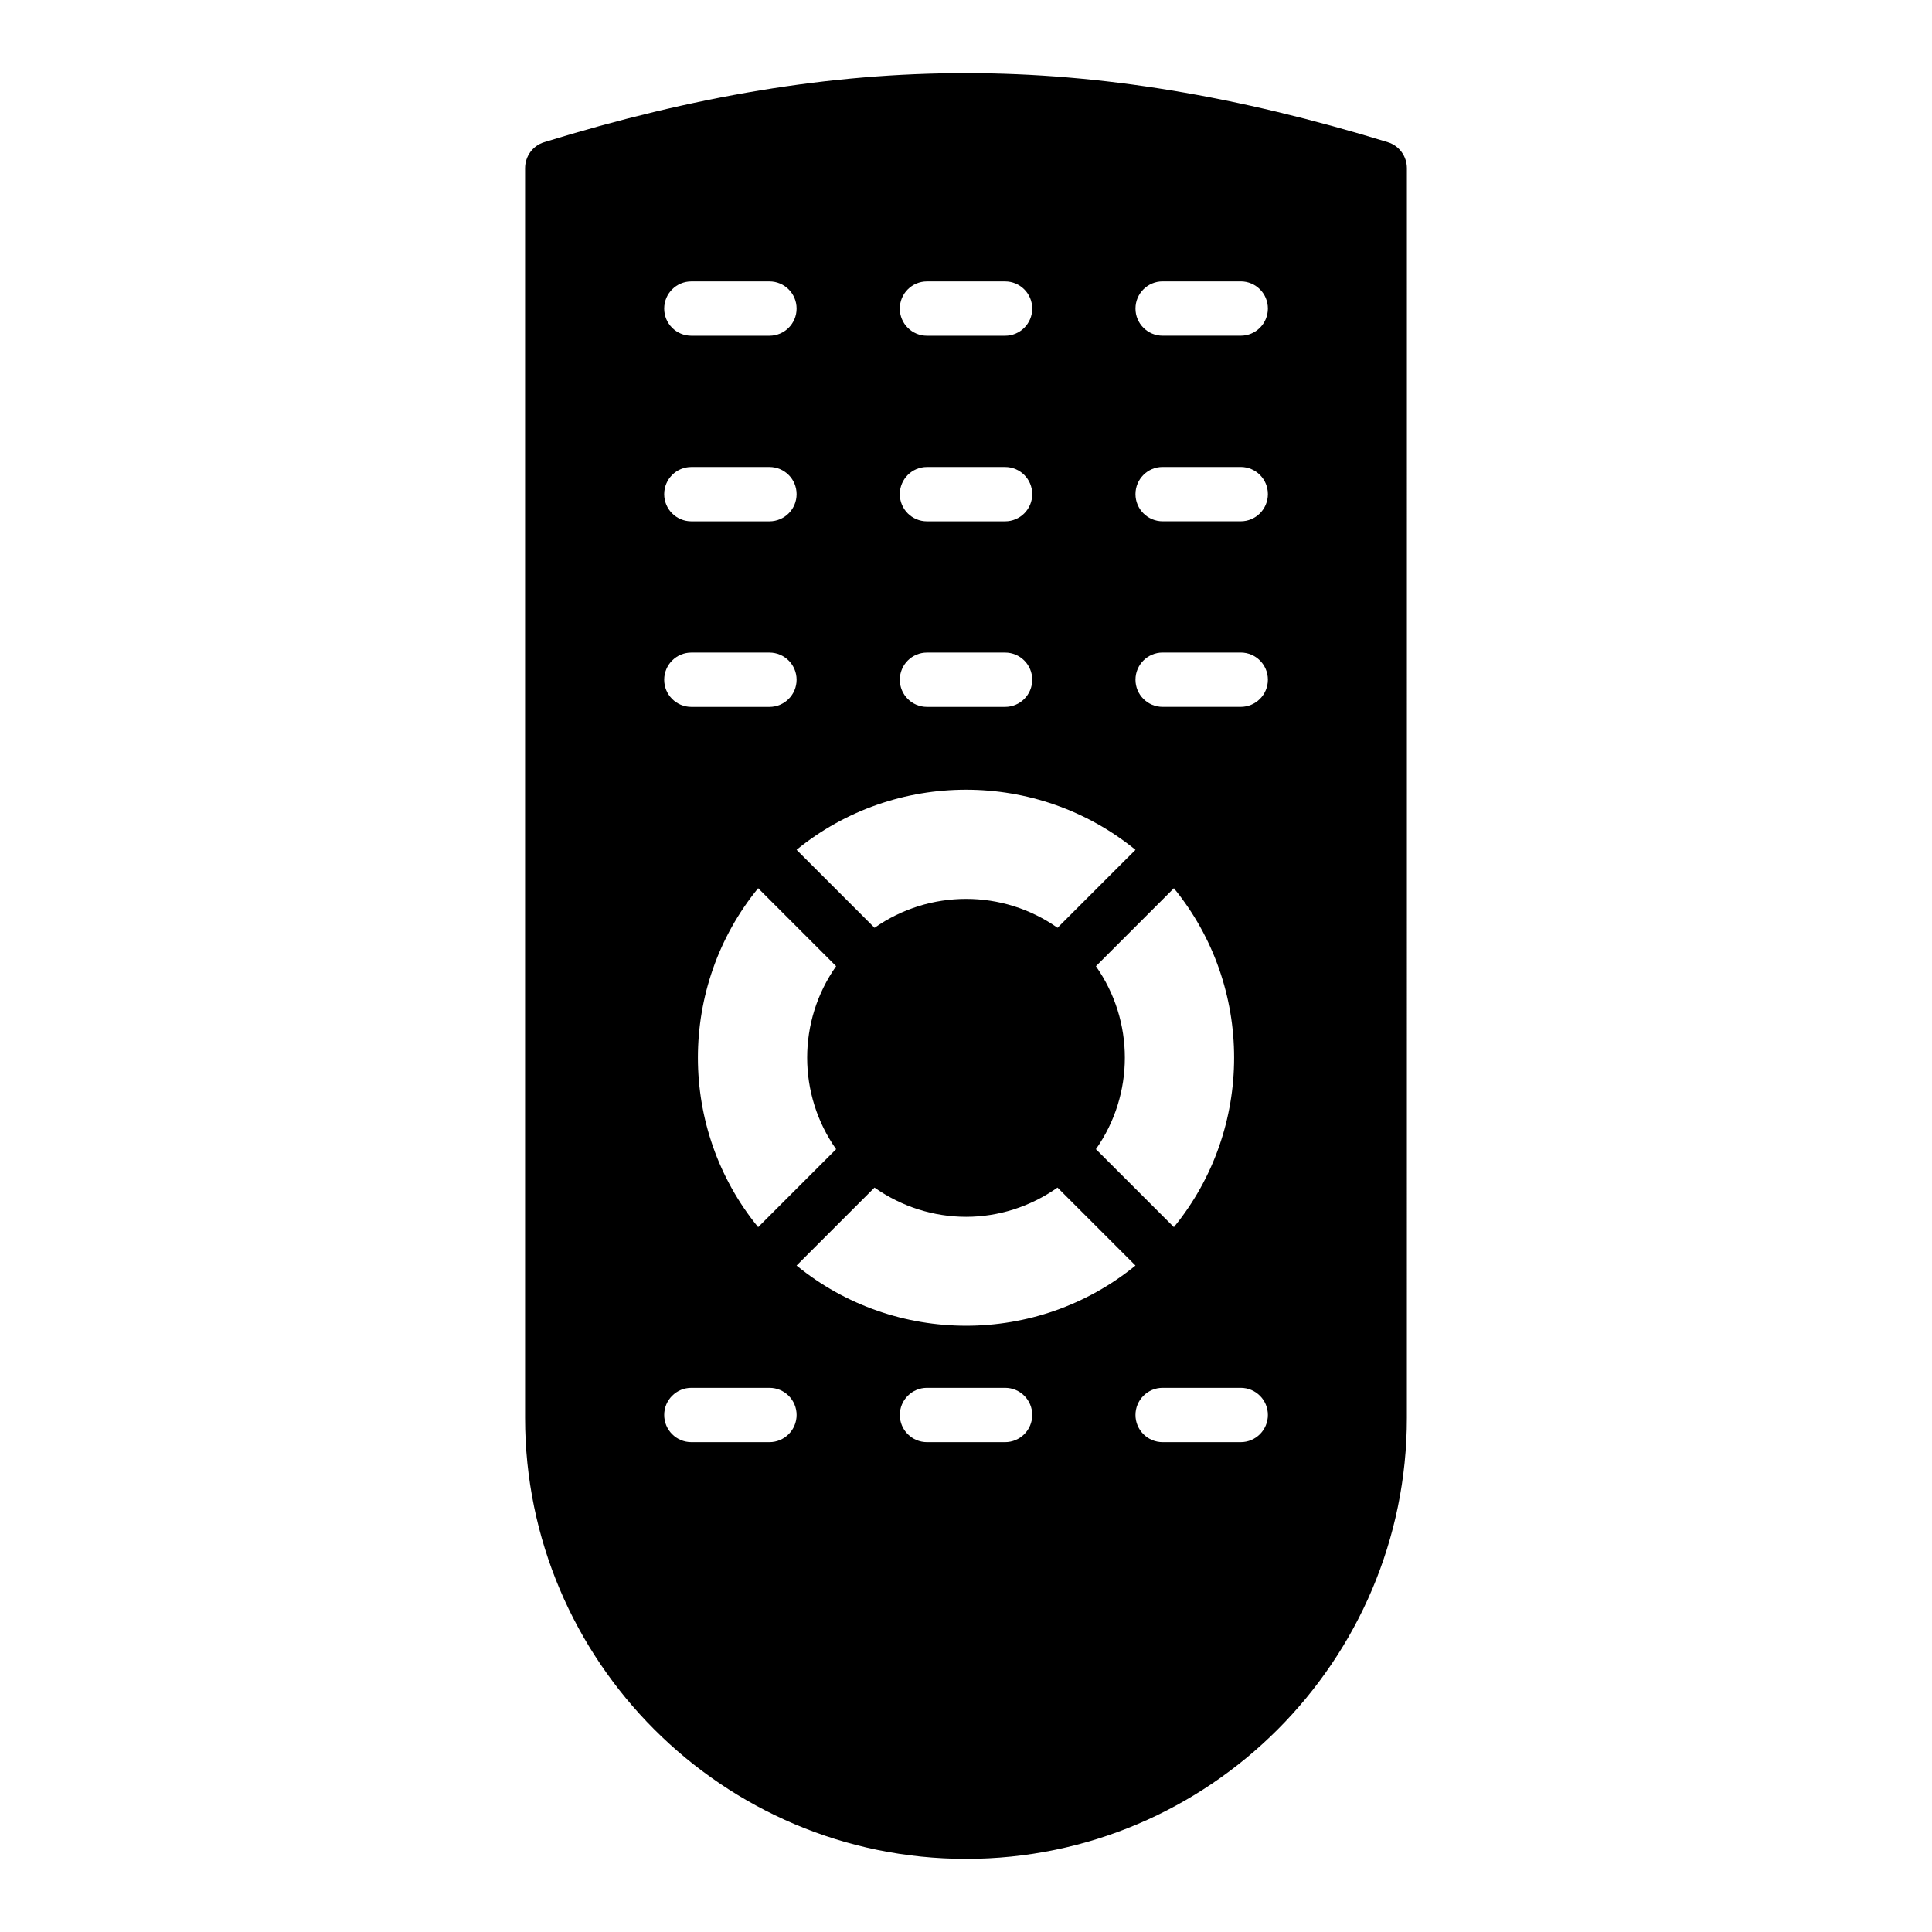 <?xml version="1.0" encoding="UTF-8"?>
<!-- Uploaded to: ICON Repo, www.svgrepo.com, Generator: ICON Repo Mixer Tools -->
<svg fill="#000000" width="800px" height="800px" version="1.1" viewBox="144 144 512 512" xmlns="http://www.w3.org/2000/svg">
 <path d="m511.81 181.68c-79.602-24.398-144.38-24.398-223.62 0-3.023 0.938-5.039 3.742-5.039 6.91v331.15c0 64.414 52.395 116.88 116.88 116.88 64.414 0 116.81-52.469 116.81-116.88l0.004-331.15c0-3.164-2.016-5.973-5.039-6.906zm-122.15 36.898h20.691c3.977 0 7.199 3.219 7.199 7.199 0 3.977-3.223 7.199-7.199 7.199h-20.691c-3.977 0-7.199-3.219-7.199-7.199 0.004-3.981 3.227-7.199 7.199-7.199zm44.77 181.48 20.664-20.664c21.281 26.047 21.281 63.766 0 89.812l-20.664-20.664c10.223-14.52 10.227-33.965 0-48.484zm-10.176-10.184c-14.488-10.207-33.957-10.203-48.488 0.004l-20.668-20.668c26.043-21.242 63.777-21.238 89.816 0.008zm-58.672 58.672-20.664 20.664c-21.289-26.051-21.289-63.773 0-89.824l20.664 20.664c-10.234 14.523-10.23 33.973 0 48.496zm24.078-180.79h20.691c3.977 0 7.199 3.219 7.199 7.199 0 3.977-3.223 7.199-7.199 7.199h-20.691c-3.977 0-7.199-3.219-7.199-7.199 0.004-3.981 3.227-7.199 7.199-7.199zm0 49.18h20.691c3.977 0 7.199 3.219 7.199 7.199 0 3.977-3.223 7.199-7.199 7.199h-20.691c-3.977 0-7.199-3.219-7.199-7.199 0.004-3.981 3.227-7.199 7.199-7.199zm-62.445-98.359h20.691c3.977 0 7.199 3.219 7.199 7.199 0 3.977-3.223 7.199-7.199 7.199h-20.691c-3.977 0-7.199-3.219-7.199-7.199 0.004-3.981 3.227-7.199 7.199-7.199zm0 49.18h20.691c3.977 0 7.199 3.219 7.199 7.199 0 3.977-3.223 7.199-7.199 7.199h-20.691c-3.977 0-7.199-3.219-7.199-7.199 0.004-3.981 3.227-7.199 7.199-7.199zm0 49.18h20.691c3.977 0 7.199 3.219 7.199 7.199 0 3.977-3.223 7.199-7.199 7.199h-20.691c-3.977 0-7.199-3.219-7.199-7.199 0.004-3.981 3.227-7.199 7.199-7.199zm20.695 209.25h-20.691c-3.977 0-7.199-3.219-7.199-7.199 0-3.977 3.223-7.199 7.199-7.199h20.691c3.977 0 7.199 3.219 7.199 7.199-0.004 3.981-3.227 7.199-7.199 7.199zm62.445 0h-20.691c-3.977 0-7.199-3.219-7.199-7.199 0-3.977 3.223-7.199 7.199-7.199h20.691c3.977 0 7.199 3.219 7.199 7.199-0.004 3.981-3.227 7.199-7.199 7.199zm-10.316-30.855c-15.949 0-31.895-5.301-44.941-15.949l20.66-20.66c7.242 5.098 15.715 7.75 24.281 7.75 8.512 0 16.973-2.652 24.215-7.754l20.66 20.66c-13.047 10.648-28.988 15.953-44.875 15.953zm72.766 30.855h-20.691c-3.977 0-7.199-3.219-7.199-7.199 0-3.977 3.223-7.199 7.199-7.199h20.691c3.977 0 7.199 3.219 7.199 7.199-0.004 3.981-3.227 7.199-7.199 7.199zm0-194.86h-20.691c-3.977 0-7.199-3.219-7.199-7.199 0-3.977 3.223-7.199 7.199-7.199h20.691c3.977 0 7.199 3.219 7.199 7.199-0.004 3.981-3.227 7.199-7.199 7.199zm0-49.18h-20.691c-3.977 0-7.199-3.219-7.199-7.199 0-3.977 3.223-7.199 7.199-7.199h20.691c3.977 0 7.199 3.219 7.199 7.199-0.004 3.981-3.227 7.199-7.199 7.199zm0-49.18h-20.691c-3.977 0-7.199-3.219-7.199-7.199 0-3.977 3.223-7.199 7.199-7.199h20.691c3.977 0 7.199 3.219 7.199 7.199-0.004 3.981-3.227 7.199-7.199 7.199z"/>
</svg>